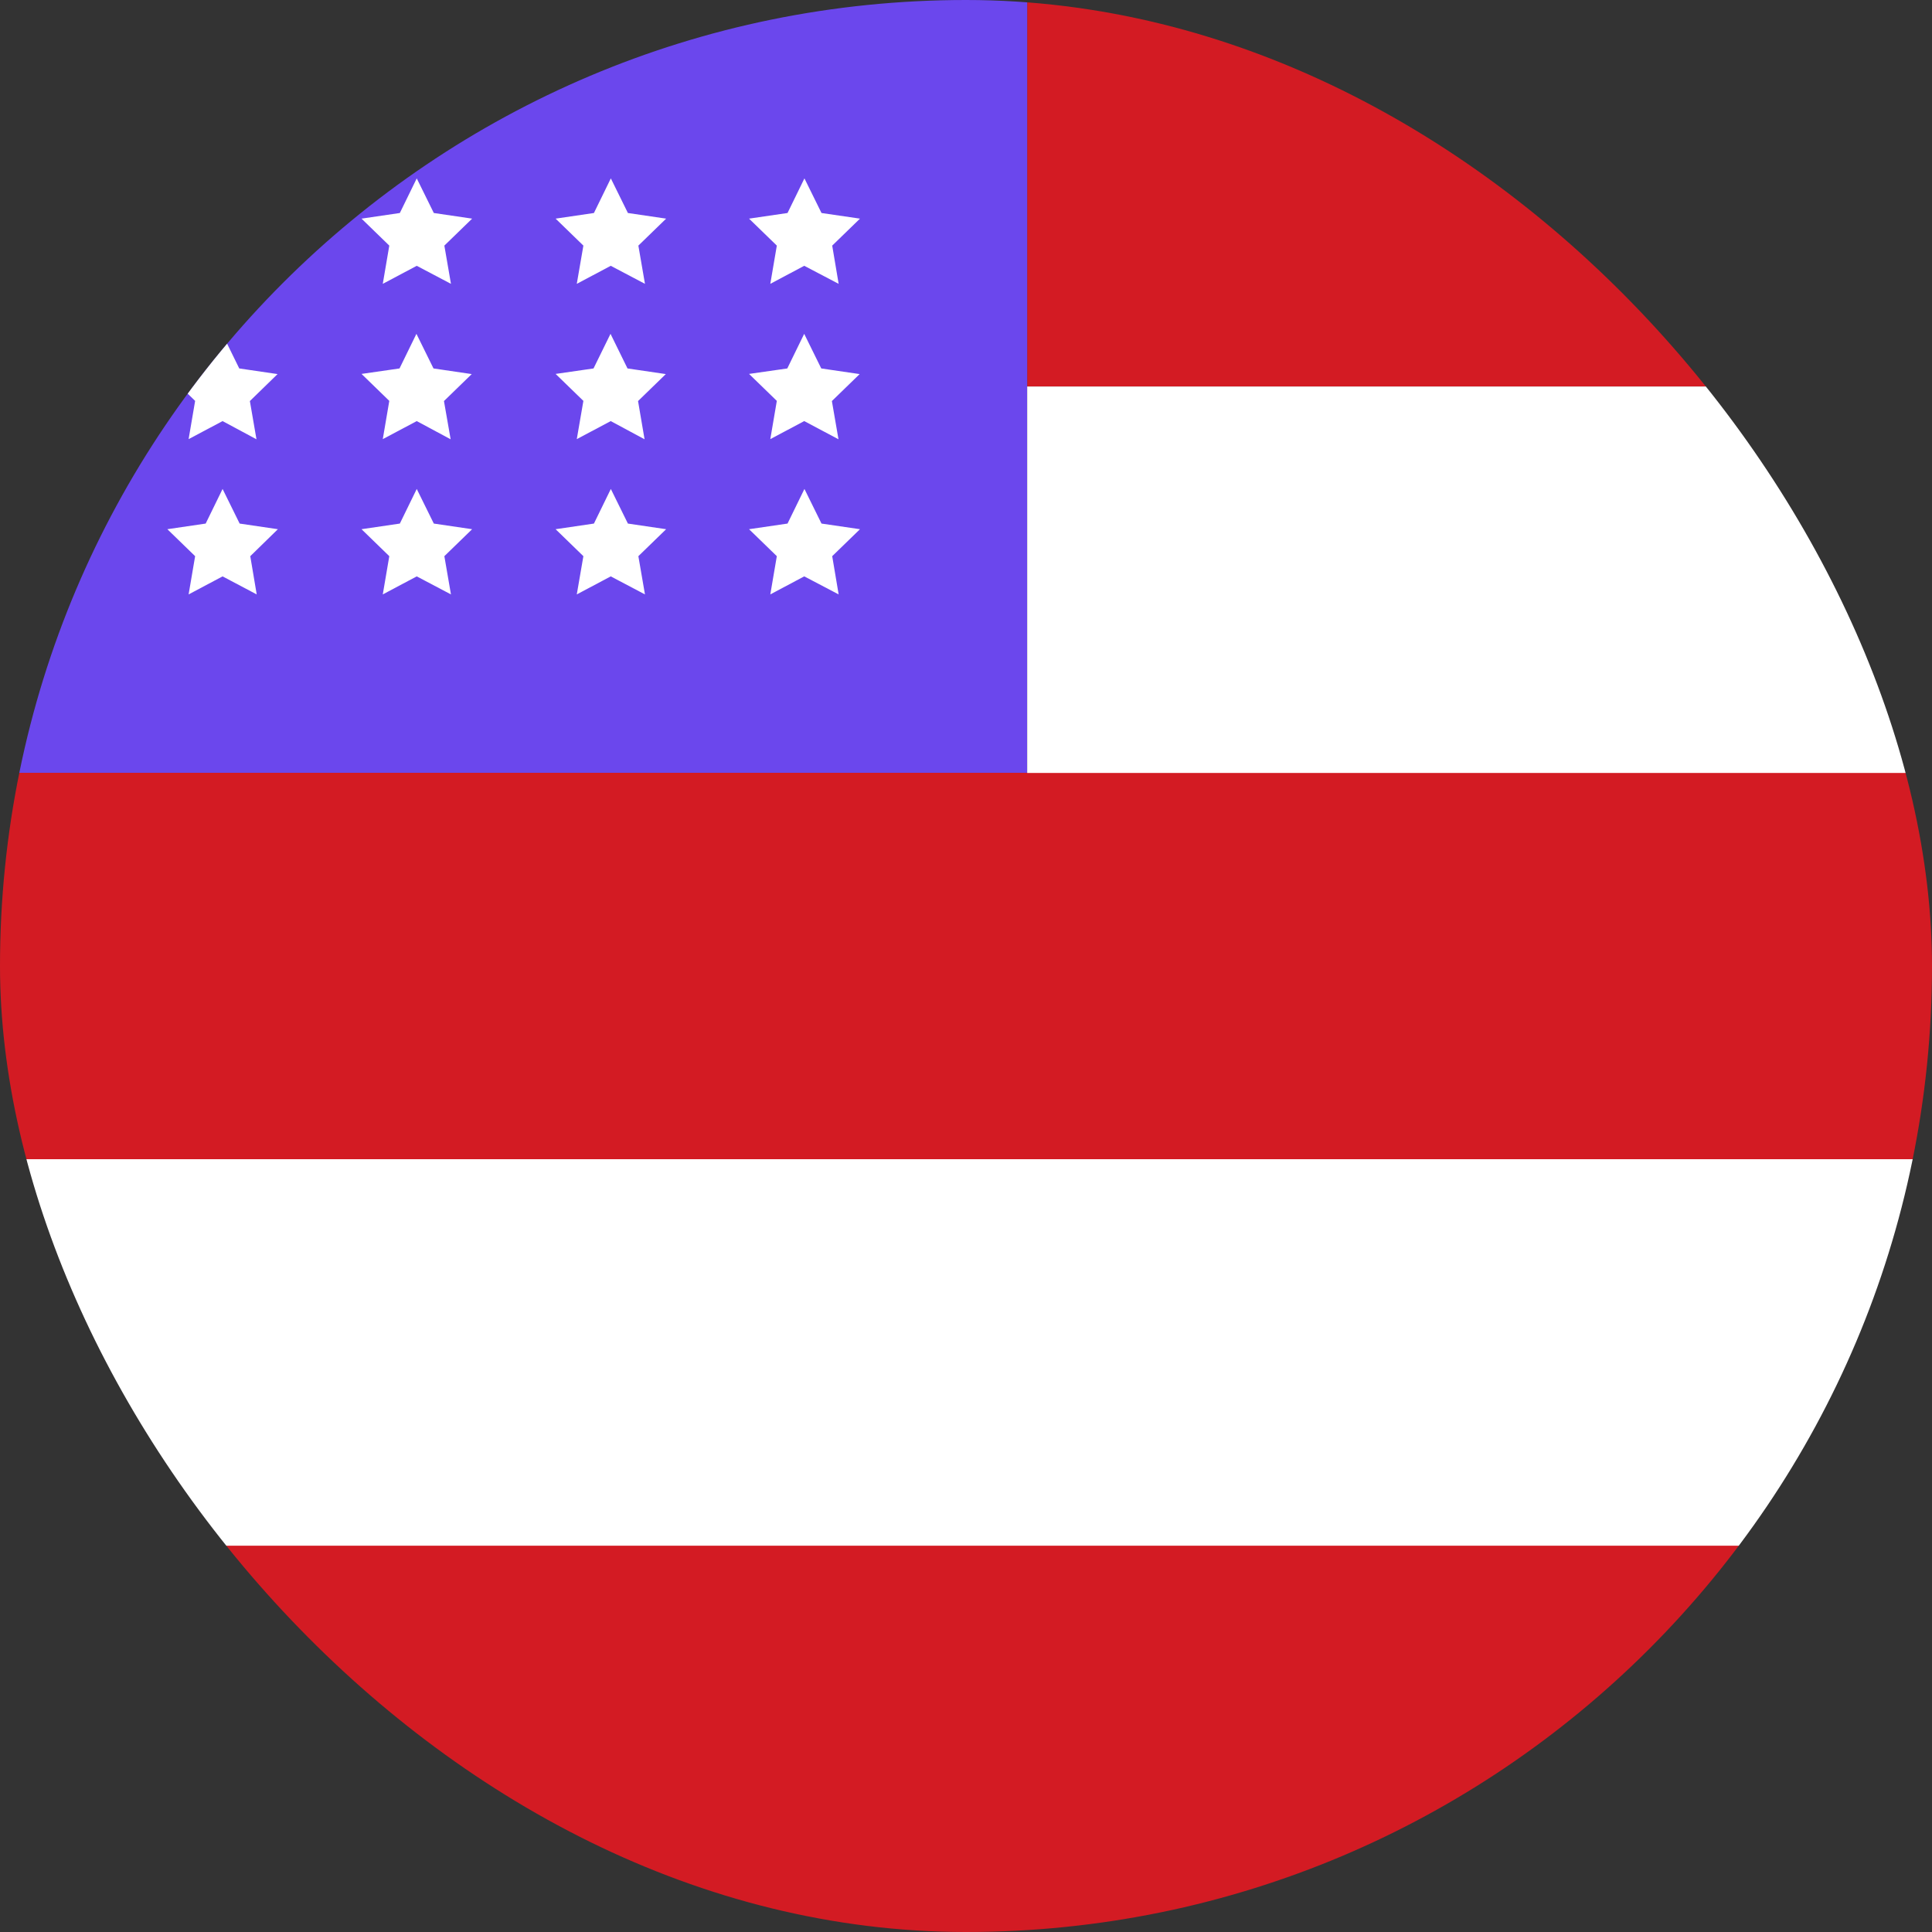 <svg width="24" height="24" viewBox="0 0 24 24" fill="none" xmlns="http://www.w3.org/2000/svg"><rect x="0" y="0" width="24" height="24" fill="#333333" stroke="none"/><g clip-path="url(#clip0_6782_7300)"><path d="M24 0H12.76v4.801H24V0zm0 9.6H0v4.801h24V9.6zm0 9.599H0V24h24v-4.801z" fill="#D31B23"/><path d="M12.76 0H0v9.6h12.76V0z" fill="#6B47ED"/><path d="M24 4.801H12.76v4.801H24V4.801zm0 9.599H0v4.801h24V14.4zM2.765 3.302l-.422.224.081-.475-.345-.335.476-.07.21-.43.212.43.475.07-.343.335.08.475-.424-.224zm2.412 0l-.422.224.081-.475-.345-.335.476-.07.21-.43.212.43.476.07-.345.335.082.475-.425-.224zm2.41 0l-.422.224.082-.475-.345-.335.476-.07.21-.43.212.43.475.07-.345.335.082.475-.425-.224zM2.765 5.231l-.422.224.081-.475-.345-.335.472-.068.21-.43.211.43.476.07-.344.335.082.475-.421-.226zm2.412 0l-.422.224.081-.475-.345-.335.472-.068.21-.43.212.43.475.07-.345.335.083.475-.421-.226zm2.41 0l-.422.224.082-.475-.345-.335.471-.068.211-.43.211.43.476.07-.345.335.081.475-.42-.226zM2.765 7.16l-.422.224.081-.475-.345-.335.476-.07.21-.43.212.43.475.07-.343.335.08.475-.424-.224zm2.412 0l-.422.224.081-.475-.345-.335.476-.07.21-.43.212.43.476.07-.345.335.082.475-.425-.224zm2.41 0l-.422.224.082-.475-.345-.335.476-.07.21-.43.212.43.475.07-.345.335.082.475-.425-.224zM9.99 3.302l-.421.224.081-.475-.345-.335.478-.07.21-.43.212.43.478.07-.345.335.08.475-.427-.224zm0 1.929l-.421.224.081-.475-.345-.335.475-.068.21-.43.212.43.477.07-.345.335.082.475-.425-.226zm0 1.929l-.421.224.081-.475-.345-.335.478-.07.21-.43.212.43.478.07-.345.335.08.475-.427-.224z" fill="#fff"/></g><defs><clipPath id="clip0_6782_7300"><rect width="24" height="24" rx="12" fill="#fff"/></clipPath></defs></svg>